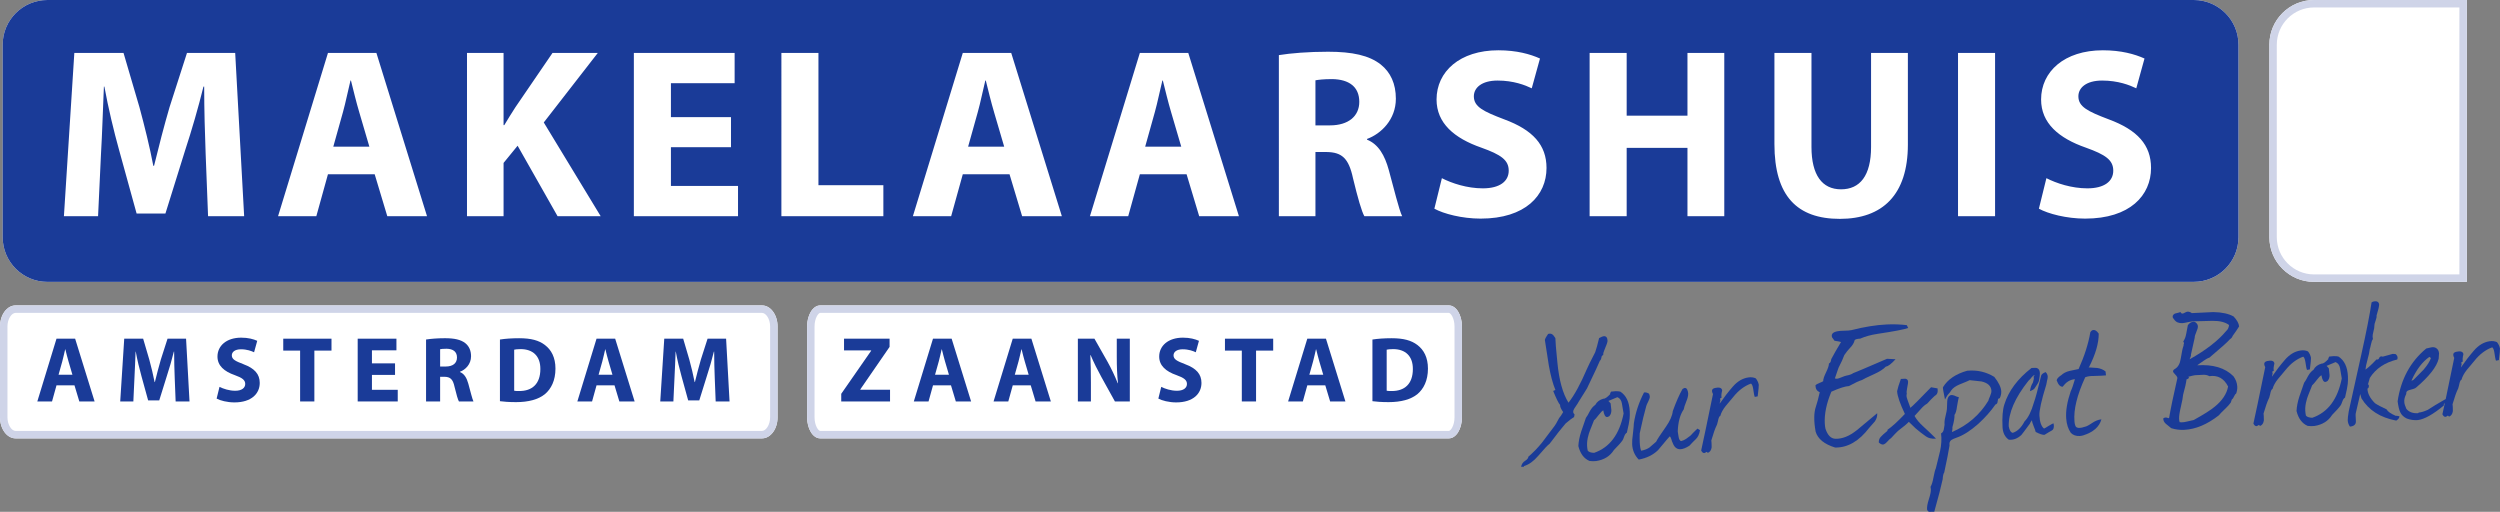 <?xml version="1.0" encoding="UTF-8"?><svg id="Layer_1" xmlns="http://www.w3.org/2000/svg" viewBox="0 0 1682.76 344.51"><rect x="0" y="0" width="1682.76" height="344.51" fill="#808080" stroke="none"/><defs><style>.cls-1{fill:#1a3b98;}.cls-2{fill:#cfd4e8;}.cls-3{fill:#fff;}</style></defs><path class="cls-3" d="M31.9,189.72h1444.73c16.62,0,30.1-13.48,30.1-30.1V30.1c0-16.62-13.48-30.1-30.1-30.1H31.9C15.27,0,1.8,13.48,1.8,30.1v129.53c0,16.62,13.48,30.1,30.1,30.1h0Z"/><path class="cls-1" d="M788.26,75.42c-1.95-6.52-3.91-14.67-5.54-21.19h-.33c-1.63,6.52-3.26,14.84-5.05,21.19l-6.52,23.32h24.29l-6.85-23.32Z"/><path class="cls-1" d="M914.94,68.57c0-10.11-6.85-15.16-18.26-15.33-6.03,0-9.46.49-11.25.82v30.33h9.78c12.39,0,19.73-6.2,19.73-15.82Z"/><path class="cls-1" d="M669.09,75.42c-1.96-6.52-3.91-14.67-5.54-21.19h-.33c-1.63,6.52-3.26,14.84-5.06,21.19l-6.52,23.32h24.29l-6.85-23.32h.01Z"/><path class="cls-1" d="M31.9,189.72h1444.73c16.62,0,30.1-13.48,30.1-30.1V30.1C1506.73,13.48,1493.25,0,1476.63,0H31.9C15.27,0,1.8,13.48,1.8,30.1v129.53c0,16.62,13.48,30.1,30.1,30.1h0ZM1404.03,99.39c-18.26-6.36-30.16-16.47-30.16-32.44,0-18.75,15.65-33.1,41.57-33.1,12.39,0,21.52,2.61,28.04,5.54l-5.54,20.05c-4.4-2.12-12.23-5.22-22.99-5.22s-15.98,4.89-15.98,10.6c0,7.01,6.19,10.11,20.38,15.49,19.4,7.17,28.53,17.28,28.53,32.77,0,18.42-14.18,34.07-44.35,34.07-12.56,0-24.94-3.26-31.14-6.68l5.06-20.54c6.69,3.43,16.96,6.85,27.56,6.85,11.41,0,17.44-4.73,17.44-11.9s-5.22-10.76-18.42-15.49ZM1317.95,35.64h24.94v109.89h-24.94V35.64ZM1194.37,35.64h24.94v63.26c0,18.91,7.17,28.53,19.89,28.53s20.22-9.13,20.22-28.53v-63.26h24.78v61.63c0,33.91-17.12,50.05-45.81,50.05s-44.02-15.32-44.02-50.38v-61.3h0ZM1069.98,35.64h24.94v42.23h40.92v-42.23h24.78v109.89h-24.78v-45.98h-40.92v45.98h-24.94V35.64ZM997.11,99.39c-18.26-6.36-30.16-16.47-30.16-32.44,0-18.75,15.65-33.1,41.58-33.1,12.39,0,21.52,2.61,28.04,5.54l-5.54,20.05c-4.4-2.12-12.23-5.22-22.99-5.22s-15.98,4.89-15.98,10.6c0,7.01,6.2,10.11,20.38,15.49,19.4,7.17,28.53,17.28,28.53,32.77,0,18.42-14.19,34.07-44.35,34.07-12.55,0-24.94-3.26-31.14-6.68l5.06-20.54c6.68,3.43,16.95,6.85,27.55,6.85,11.41,0,17.44-4.73,17.44-11.9s-5.22-10.76-18.42-15.49h0ZM860.81,37.1c7.99-1.3,19.89-2.28,33.1-2.28,16.31,0,27.72,2.45,35.54,8.64,6.52,5.22,10.11,12.88,10.11,22.99,0,14.02-9.95,23.64-19.4,27.07v.49c7.66,3.1,11.9,10.43,14.67,20.54,3.42,12.39,6.85,26.74,8.97,30.98h-25.44c-1.79-3.1-4.4-12.07-7.66-25.6-2.94-13.69-7.66-17.44-17.77-17.61h-7.5v43.2h-24.62V37.1h0ZM767.23,35.64h32.61l34.08,109.89h-26.74l-8.48-28.21h-31.47l-7.83,28.21h-25.76l33.59-109.89h0ZM648.06,35.64h32.6l34.08,109.89h-26.74l-8.48-28.21h-31.47l-7.83,28.21h-25.76l33.59-109.89h0ZM525.95,35.64h24.95v89.02h43.7v20.87h-68.64V35.64h-.01ZM426.66,35.64h67.82v20.38h-42.88v22.83h40.43v20.22h-40.43v26.09h45.16v20.38h-70.11V35.64h0ZM314.33,35.64h24.62v48.58h.49c2.45-4.24,5.05-8.15,7.5-12.06l24.95-36.52h30.49l-36.36,46.79,38.31,63.1h-29.02l-26.9-47.44-9.45,11.58v35.87h-24.62V35.64h0ZM220.75,35.64h32.61l34.07,109.89h-26.74l-8.48-28.21h-31.47l-7.82,28.21h-25.76l33.59-109.89ZM50.05,35.64h33.1l10.76,36.68c3.42,12.72,6.85,26.41,9.29,39.29h.49c3.1-12.72,6.85-27.23,10.43-39.46l11.74-36.52h32.45l6.03,109.89h-24.29l-1.63-42.06c-.49-13.21-.98-29.18-.98-45.16h-.49c-3.42,14.02-7.99,29.67-12.23,42.55l-13.37,42.88h-19.4l-11.74-42.55c-3.59-12.88-7.34-28.53-9.95-42.88h-.33c-.65,14.84-1.14,31.79-1.96,45.49l-1.96,41.74h-22.99l7.01-109.89h.02Z"/><path class="cls-1" d="M241.78,75.42c-1.96-6.52-3.91-14.67-5.54-21.19h-.33c-1.63,6.52-3.26,14.84-5.05,21.19l-6.52,23.32h24.29l-6.85-23.32Z"/><path class="cls-3" d="M512.91,205.58H10.47c-5.78,0-10.47,6.36-10.47,14.2v61.09c0,7.84,4.69,14.2,10.47,14.2h502.45c5.78,0,10.47-6.35,10.47-14.2v-61.09c0-7.84-4.68-14.2-10.47-14.2h-.01Z"/><path class="cls-2" d="M512.91,205.58H10.47c-5.78,0-10.47,6.36-10.47,14.2v61.09c0,7.84,4.69,14.2,10.47,14.2h502.45c5.78,0,10.47-6.35,10.47-14.2v-61.09c0-7.84-4.68-14.2-10.47-14.2h-.01ZM518.36,280.87c0,5.26-2.88,9.18-5.45,9.18H10.47c-2.57,0-5.45-3.92-5.45-9.18v-61.09c0-5.25,2.88-9.18,5.45-9.18h502.45c2.57,0,5.45,3.93,5.45,9.18v61.09h-.01Z"/><path class="cls-1" d="M38.03,227.97l-12.91,42.25h9.9l3.01-10.85h12.1l3.26,10.85h10.28l-13.1-42.25s-12.54,0-12.54,0ZM39.41,252.23l2.51-8.96c.69-2.44,1.32-5.64,1.94-8.15h.12c.63,2.51,1.38,5.64,2.13,8.15l2.63,8.96h-9.34.01Z"/><path class="cls-1" d="M112.77,227.97l-4.51,14.04c-1.38,4.7-2.82,10.28-4.01,15.17h-.19c-.94-4.95-2.26-10.22-3.57-15.11l-4.14-14.1h-12.73l-2.7,42.25h8.84l.75-16.05c.31-5.27.5-11.79.75-17.49h.12c1,5.52,2.45,11.53,3.83,16.49l4.51,16.36h7.46l5.14-16.49c1.63-4.95,3.38-10.97,4.7-16.36h.19c0,6.14.19,12.29.38,17.36l.63,16.18h9.34l-2.32-42.25h-12.47Z"/><path class="cls-1" d="M163.88,245.14c-5.46-2.07-7.84-3.26-7.84-5.96,0-2.19,2.01-4.07,6.14-4.07s7.15,1.19,8.84,2.01l2.13-7.71c-2.51-1.13-6.02-2.13-10.78-2.13-9.97,0-15.99,5.52-15.99,12.73,0,6.14,4.57,10.03,11.6,12.47,5.08,1.82,7.08,3.32,7.08,5.96s-2.32,4.58-6.71,4.58c-4.08,0-8.02-1.32-10.6-2.63l-1.94,7.9c2.38,1.32,7.15,2.57,11.97,2.57,11.6,0,17.05-6.02,17.05-13.11,0-5.95-3.51-9.84-10.97-12.6h.02Z"/><polygon class="cls-1" points="190.66 235.99 202.01 235.99 202.01 270.22 211.6 270.22 211.6 235.99 223.13 235.99 223.13 227.97 190.66 227.97 190.66 235.99"/><polygon class="cls-1" points="250.35 252.35 265.9 252.35 265.9 244.58 250.35 244.58 250.35 235.8 266.84 235.8 266.84 227.97 240.76 227.97 240.76 270.22 267.72 270.22 267.72 262.38 250.35 262.38 250.35 252.35"/><path class="cls-1" d="M309.61,250.41v-.19c3.64-1.32,7.46-5.02,7.46-10.41,0-3.89-1.38-6.83-3.89-8.84-3.01-2.38-7.4-3.32-13.67-3.32-5.08,0-9.65.38-12.73.88v41.69h9.47v-16.61h2.88c3.89.06,5.7,1.51,6.83,6.77,1.25,5.2,2.26,8.65,2.95,9.84h9.78c-.81-1.63-2.13-7.15-3.45-11.91-1.07-3.89-2.7-6.71-5.64-7.9h.01ZM300.01,246.71h-3.76v-11.66c.69-.13,2.01-.31,4.33-.31,4.39.06,7.02,2,7.02,5.89s-2.82,6.08-7.59,6.08h0Z"/><path class="cls-1" d="M366.73,232.17c-4.07-3.07-9.27-4.51-17.3-4.51-4.83,0-9.4.31-12.92.88v41.5c2.38.31,5.89.63,10.85.63,8.27,0,15.04-1.75,19.5-5.45,4.07-3.45,7.02-9.03,7.02-17.11,0-7.46-2.76-12.66-7.15-15.92v-.02ZM349.42,263.2c-1.19,0-2.51,0-3.32-.19v-27.64c.82-.19,2.2-.38,4.33-.38,8.21,0,13.35,4.64,13.29,13.42,0,10.09-5.64,14.86-14.29,14.79h0Z"/><path class="cls-1" d="M401.53,227.97l-12.91,42.25h9.9l3.01-10.85h12.1l3.26,10.85h10.28l-13.1-42.25h-12.54ZM402.91,252.23l2.51-8.96c.69-2.44,1.32-5.64,1.94-8.15h.12c.63,2.51,1.38,5.64,2.13,8.15l2.63,8.96h-9.34,0Z"/><path class="cls-1" d="M476.27,227.97l-4.51,14.04c-1.38,4.7-2.82,10.28-4.01,15.17h-.19c-.94-4.95-2.26-10.22-3.57-15.11l-4.14-14.1h-12.73l-2.7,42.25h8.84l.75-16.05c.31-5.27.5-11.79.75-17.49h.12c1,5.52,2.45,11.53,3.83,16.49l4.51,16.36h7.46l5.14-16.49c1.63-4.95,3.39-10.97,4.7-16.36h.19c0,6.14.19,12.29.38,17.36l.63,16.18h9.34l-2.32-42.25h-12.47,0Z"/><path class="cls-1" d="M1059.62,275.06c1.92-2.8,2.91-4.35,2.99-4.64,2.52-3.95,4.38-6.94,5.59-8.96,5-10.42,7.92-16.69,8.75-18.78h.14c.44-.49.73-1.21.88-2.15-.03-.65.36-1.19,1.18-1.6-.05-1.02.18-2.06.69-3.11,1.51-3.53,2.25-5.67,2.21-6.41-.1-2.14-.9-3.18-2.4-3.11-.74.04-1.85.47-3.3,1.29-1.01,4.25-1.88,7.43-2.62,9.51-3.07,5.95-4.94,9.72-5.61,11.35-4.28,10.02-8.39,17.55-12.35,22.6-3.85-6.07-6.34-15.06-7.48-26.96-.92-9.2-1.38-14.7-1.36-16.47-.2-.27-.35-.5-.45-.68l-.3-.4c-.81-1.36-1.83-2.01-3.04-1.96-.38.02-.75.08-1.11.19-1.22,1.74-1.95,3.09-2.18,4.03.83,5.66,1.72,11.36,2.65,17.11,1.17,6.67,2.65,12.2,4.45,16.6l-1.51.63c2.12,5.22,3.68,8.37,4.67,9.44-.14,1.04.55,2.64,2.06,4.8-1.03,1.83-1.95,3.18-2.74,4.06-1.45,2.87-2.7,4.94-3.76,6.21-3.48,4.58-6.1,8.05-7.83,10.39-2.83,3.49-5.87,6.62-9.11,9.39-.05.93-.71,1.8-1.98,2.61-1.64,1.01-2.6,2.4-2.89,4.19l1.96-.09-.02-.42c3.31-1,6.47-3.26,9.48-6.77,3.89-4.58,6.51-7.37,7.86-8.37,4.65-6.21,8.21-10.72,10.69-13.55,2.42-2.08,4.31-3.53,5.68-4.34l.34-1.7c-1.18-1.06-1.24-2.37-.19-3.91l-.04-.02Z"/><path class="cls-1" d="M1090.59,263.59c-.85-.23-1.98-.32-3.38-.26-.84.04-1.77.14-2.79.28-.52.77-.73,1.34-.61,1.71-2.05,2.15-3.54,3.17-4.48,3.02-2.58.69-4.43,2.09-5.54,4.19-1.27.81-2.46,2.18-3.59,4.1-1.11,2.21-2.01,3.74-2.71,4.62-1.39,4.08-2.45,7.17-3.19,9.26-1.14,3.51-1.77,6.77-1.9,9.76,1.28,5.08,3.77,8.41,7.49,10,1.5.21,3,.23,4.49.06,5.38-.82,9.37-3.31,11.97-7.45,2.85-2.85,4.8-5.04,5.85-6.59.18-.2.55-1.1,1.13-2.72.41-1.14.98-1.92,1.71-2.33,1.09-4.54,1.7-7.67,1.85-9.4.15-1.73.18-3.39.1-4.98-.31-6.34-2.44-10.76-6.39-13.28h0ZM1072.98,304.81c-2.15-.08-3.58-.57-4.27-1.47-.25-1.11-.39-2.22-.44-3.34-.11-2.24.19-4.59.92-7.05.14-.94,1.38-4.27,3.72-9.99.63-.5,1.69-1.71,3.18-3.66,1.23-1.65,2.25-2.67,3.07-3.09.53,3.15,1.44,4.65,2.74,4.49.46-.11.92-.33,1.37-.63.97-1.08,1.42-2.45,1.34-4.13-.19-1.95-.35-3.44-.5-4.46l-1.48-1.61,6.04-2.54c1.62.67,2.62,2.02,3,4.06s.77,4.35,1.18,6.95c-2.77,14.06-9.4,22.88-19.87,26.47h0Z"/><path class="cls-1" d="M1137.85,293.24c-.36.21-1.31.91-2.84,2.1-1,.7-2.14,1.23-3.43,1.57-.85-.24-1.41-1.15-1.68-2.72-.29-2.04-.49-3.29-.6-3.76.24-6.46,1.59-11.43,4.04-14.91.14-1.03.7-2.79,1.7-5.27.92-2.19,1.35-3.99,1.28-5.39-.04-.75-.21-1.53-.54-2.36-.64-1.55-1.72-1.78-3.26-.68-2.15,3.75-4.34,8.72-6.56,14.89-.32,3.1-1.87,6.63-4.67,10.6-3.76,5.33-5.93,8.66-6.52,9.99-2.87,2.47-4.35,3.76-4.44,3.86-1.35,1-3.23,1.74-5.64,2.23-.52-1.09-.85-2.99-.98-5.7-.08-1.68-.09-3.68-.01-6.03,1.67-7.83,3.15-13.98,4.43-18.43.07-.37.53-1.43,1.39-3.15.68-1.34,1-2.38.97-3.13-.03-.56-.2-1.2-.51-1.94-1.25-.78-2.39-1.05-3.4-.81-3.5,6.8-5.78,13.73-6.83,20.79-.03,1.31-.24,3.65-.64,7.04-.42,2.92-.58,5.26-.5,7.03.2,4.01,1.67,7.44,4.43,10.29,5.37-1.01,9.7-3.14,13-6.38,5.12-6.14,7.72-9.21,7.82-9.21.37-.02.78.71,1.23,2.18.23.93.45,1.52.65,1.79,1.09,3.22,2.9,4.77,5.41,4.64,1.68-.08,3.69-.88,6.05-2.4,1.6-1.76,2.97-3.18,4.14-4.26,1.52-1.38,2.5-3.44,2.92-6.17l-1.73-1.04c-2.05,1.97-3.61,3.54-4.67,4.71v.03Z"/><path class="cls-1" d="M1181.79,254.65c-1.53-.67-3.17-.87-4.93-.6-3.9.56-7.4,2.63-10.49,6.19-3.1,3.56-6.04,7.37-8.83,11.42.08-.19.12-.42.1-.7l.36-1.28c-.13-.74-.2-1.2-.21-1.39.08-.19.4-.35.96-.47-.16-1.39-.12-2.54.11-3.43.24-.9.35-1.45.34-1.63-.28-1.76-1.94-2.29-4.98-1.58-1.3.34-1.91,1.02-1.86,2.04.03.56.25,1.25.66,2.06-4.08,19.85-6.73,32.51-7.95,37.97.61,1.18,1.3,1.75,2.05,1.71.38-.02.78-.23,1.23-.62.36-.3.74-.13,1.15.51,1.47-.54,2.34-1.8,2.62-3.77-.02-2.34-.1-3.87-.22-4.61,1.44-4.83,2.55-8.02,3.32-9.55.35-.49.71-1.58,1.1-3.28.44-2.35.99-3.6,1.64-3.72.55-2.08,1.75-4.29,3.6-6.62,1.59-1.94,3.22-3.89,4.9-5.84,3.6-4.57,7.66-7.66,12.16-9.28.68.52,1.15,1.67,1.43,3.44.43,3.15.8,5,1.11,5.55l1.94-.38c.54-4.32.78-6.9.74-7.74-.26-1.58-.94-3.04-2.04-4.39h-.01Z"/><path class="cls-1" d="M1249.78,289.59c-4.94,3.98-9.76,5.9-14.43,5.75-3-.14-5.21-2.41-6.64-6.82-.24-1.11-.39-2.32-.45-3.62-.31-6.34,1.16-13.42,4.43-21.24,5.39-2.42,9.35-3.68,11.86-3.8,3.91-2.15,6.84-3.51,8.77-4.07.72-.51,3.51-1.86,8.35-4.06,3.47-1.57,6.06-3.24,7.74-5,1.4-.07,3.56-1.72,6.49-4.94l-5.76-.28c-13.91,6.01-21.5,9.23-22.79,9.67-.9.7-2.37,1.23-4.4,1.61-.74.13-1.86.52-3.38,1.15-1.51.63-2.5.96-2.96.98-.47.02-.98-.04-1.55-.21,1.06-3.14,1.88-5.51,2.45-7.13,1.79-3.45,3.1-6.31,3.92-8.6,1.4-2.03,2.63-3.59,3.7-4.66,1.78-1.77,2.86-3.55,3.24-5.35.44-.58,1.68-.92,3.73-1.02,3.29-1.47,7.21-2.55,11.75-3.24,11.04-1.65,17.88-2.97,20.55-3.94l-.93-1.91c-4.32-.53-8.86-.69-13.61-.46-7.18.35-15.06,1.62-23.64,3.81-.74.23-2.74.37-6,.43-4.95.15-7.36,1.29-7.26,3.43.02.28.08.6.19.97.7.99,1.25,1.75,1.66,2.3,2.73.43,4.19.73,4.39.9-2.85,4.71-4.92,8.31-6.2,10.8-.26.29-.47.89-.61,1.78-.15.9-.58,1.5-1.31,1.82-.03,1.4-.68,3.39-1.95,5.97-1.28,2.58-1.93,4.57-1.95,5.97-.36.3-1.18.69-2.47,1.17-1.28.49-2.19,1.02-2.72,1.61.02,2.33.98,3.87,2.89,4.61-.92,4.14-1.79,7.41-2.61,9.78-1.39,4.08-1.44,9.67-.16,16.79,1.45,4.88,5.83,8.44,13.13,10.69,8.42.15,16.05-4.26,22.9-13.23,2.22-2.44,3.5-3.89,3.85-4.37,1.22-1.82,1.73-3.65,1.55-5.5-6.73,5.56-11.31,9.38-13.73,11.46h-.03Z"/><path class="cls-1" d="M1303.17,295.25c-3.05-3.02-5.91-5.76-8.6-8.2-2.69-2.43-4.65-4.8-5.88-7.07l3.99-4.4c1.59-1.85,3.07-3.14,4.44-3.86,2.21-2.44,3.95-4.21,5.2-5.3,1.64-.82,2.26-2.49,1.86-4.99l-4.38-.77c-7.56,7.84-12.19,12.46-13.9,13.85-1.71-4.49-2.59-7.12-2.62-7.86-.03-.56.04-1.12.19-1.69-.22-.73-.13-2.1.29-4.08.42-1.98.61-3.3.58-3.95-.06-1.12-.65-1.79-1.78-2.02l-3.07.15c-1.32,3.61-2.17,6.36-2.54,8.25.15,3.17,1.9,8.27,5.23,15.3-4.8,5.09-8.69,8.64-11.67,10.65.03.56-.1.9-.37,1-1.98,1.6-3.41,2.9-4.29,3.92-.89,1.02-1.3,2.24-1.22,3.64.98.98,1.94,1.45,2.87,1.4.75-.04,1.72-.71,2.92-2.04,1.19-1.32,2.02-2.08,2.48-2.29,2.04-2.25,3.6-3.87,4.67-4.85,3.69-2.79,6.12-4.83,7.27-6.1l4.56,4.4c2.73,2.3,4.82,3.92,6.26,4.88,2.05,1.67,4.55,2.35,7.53,2.01l-.02.02Z"/><path class="cls-1" d="M1324.2,249.52c-7.74,2.15-13.22,5.87-16.41,11.17-.06.84.41,3.58,1.38,8.2,1.04-1.73,1.6-2.7,1.68-2.89,1.51-1.66,2.34-2.73,2.51-3.2,1.05-1.54,2.94-2.9,5.69-4.06,4.03-1.6,6.27-2.55,6.73-2.85,2.63.25,5.31.53,8.03.87,4.25,1.01,6.45,3.1,6.61,6.27.05.93-.27,2.16-.94,3.69-.67,1.53-1.05,2.53-1.11,3-5.8,9.53-13.95,16.56-24.47,21.09.29-1.6.38-2.68.26-3.23,1.04-3.6,1.51-6.38,1.42-8.33.79-.98,1.35-2.87,1.69-5.69.58-3.39.99-5.47,1.23-6.23-.75-.15-1.32-.3-1.7-.48-2.01-1.02-3.47-1.23-4.38-.63-1.09.7-1.67,2.09-1.76,4.15-.13,3.09-.19,4.73-.18,4.91-.06.84-.39,2.54-1.01,5.1-.55,2.08-.74,3.92-.57,5.49-.22,1.13-.41,2.22-.54,3.25-.31,1.33-.92,2.19-1.83,2.61.47,3.81.24,7.78-.68,11.94-1.25,5.1-2.18,8.94-2.81,11.49-.51,1.05-1.06,3.18-1.65,6.39-.51,2.83-1.16,4.86-1.94,6.12.12.55.2,1.11.22,1.67.07,1.49-.38,3.73-1.35,6.72s-1.37,5.32-1.2,6.99c.43,1.1,1.11,1.58,2.03,1.44,1.68-.08,2.61-.08,2.8,0,2.78-9.94,4.67-17.23,5.66-21.86.16-2.44.51-3.95,1.04-4.53,1.75-8.12,2.95-14.21,3.59-18.25-.27-1.67.14-2.9,1.22-3.7.54-.4,1.73-.93,3.57-1.58,4.41-1.52,9.26-4.6,14.54-9.26,4.65-4.24,8.5-8.59,11.56-13.04.74-.22,1.18-.64,1.34-1.25.16-.62.27-1.25.33-1.9.06-.66.46-1.01,1.21-1.04.77-1.53,1.11-3.09,1.03-4.67-.13-2.7-1.69-5.94-4.68-9.72-5.49-3.37-11.54-4.76-18.14-4.16h-.02Z"/><path class="cls-1" d="M1379.25,286.49c-1.9,1.21-3.04,1.88-3.41,1.99-1.85-1.49-2.88-4.44-3.1-8.82-.16-3.36,1.37-10.25,4.6-20.68.07-.47.26-1.42.56-2.83.32-1.14.46-2.03.43-2.68-.06-1.12-.53-2.13-1.41-3.02-1.65.64-2.64,1.39-2.97,2.25-2.33,9.64-3.95,15.66-4.86,18.03-1.76,6.16-3.88,10.47-6.38,12.93-2.14,4.12-4.77,6.67-7.9,7.67-1.32-.22-2.23-1.66-2.73-4.35-.25-8.96,4.15-19.17,13.22-30.63.62-.68,1.07-1.13,1.34-1.33,1.32-1.74,2.26-2.58,2.82-2.52.01.28-.2.62-.65,1.01.11.37.17.7.19.98.02.37-.02.65-.1.84-.31,1.23-.51,1.99-.59,2.27-.96,1.36-1.62,3.26-1.96,5.7,1.93-.75,3.01-1.45,3.26-2.12,1.49-2.04,2.43-3.67,2.84-4.9.44-2.54.64-4.23.59-5.08-.12-2.51-1.26-3.72-3.4-3.61l-2.24.11c-9.36,7.28-15.46,15.47-18.28,24.57-1.14,3.52-1.54,8.58-1.22,15.2.19,3.82,1.59,6.65,4.2,8.48,3.1.31,5.94-.76,8.53-3.22.53-.59,2.42-3.11,5.66-7.56.25-.67.72-1.44,1.43-2.31.05,1.02.45,2.41,1.18,4.14.74,1.74,1.17,2.98,1.3,3.72,2.78,1.45,4.78,2.1,5.98,1.95,2.27-1.43,3.9-2.39,4.9-2.9,1-.51,1.46-1.66,1.37-3.43-.02-.46-.09-.93-.2-1.39-.38.02-1.38.54-3.01,1.55h0Z"/><path class="cls-1" d="M1409.57,253.06c3.83-.09,6.48-.23,7.97-.39l-.27-2.62c-1.46-1.23-3.32-2.01-5.58-2.37-1.96-.09-3.93-.23-5.9-.4.09-.1.22-.2.4-.3,4.35-8.54,6.51-16.01,6.47-22.4-1.21-1.79-2.42-2.61-3.62-2.46-.75.04-1.42.54-2.03,1.5-1.3,7.73-3.94,15.98-7.9,24.77-2.03.48-4.07.9-6.1,1.28-2.31.58-4.13,1.51-5.47,2.79-1.99,1.31-3.05,2.49-3.19,3.52,1.08,3.03,2.46,4.46,4.13,4.28,2.19-3.1,4.9-4.77,8.16-5.03-1.04,3.7-1.98,6.4-2.83,8.13-2.45,7.22-3.46,13.39-3.02,18.51.27,3.72,1.32,6.89,3.12,9.51,1.47,1.51,3.47,2.21,5.99,2.09.65-.03,1.39-.16,2.22-.39,6.81-2.11,10.93-5.72,12.36-10.83-2.05.19-4.18,1.05-6.4,2.55-2.21,1.51-3.83,2.34-4.85,2.48-1.29.44-2.4.68-3.32.73-1.59.08-2.57-.36-2.94-1.33-.38-.96-.59-2-.64-3.12-.66-7.82,1.75-17.69,7.24-29.64,1.65-.64,3.64-.93,5.98-.85h.02Z"/><path class="cls-1" d="M1479.54,245.44c.45-.3,1.67-1.15,3.66-2.56,1.53-1.1,2.85-1.82,3.96-2.15,7.98-6.74,12.51-10.79,13.56-12.15,1.26-.91,1.93-1.69,1.99-2.34,2.1-2.9,3.58-5.08,4.44-6.52-.19-2.05-1.42-4.28-3.69-6.69-3.36-1.89-7.94-2.88-13.74-2.97l-14.4.7c-.97-.7-1.92-1.02-2.85-.98-.46.02-1.06.24-1.79.65-.73.41-1.23.62-1.51.64-.75.03-1.23-.31-1.45-1.05l-1.52.49c-1.58.26-2.61.64-3.1,1.13s-.72,1.01-.69,1.57c.01.19.07.42.17.7.4.63.7,1.04.9,1.21,1.2,1.72,3.02,2.51,5.44,2.4.74-.04,2.18-.29,4.31-.77,1.85-.37,3.2-.52,4.04-.48,5.32-.07,9.29-.17,11.9-.3,4.95-.06,8.68.88,11.21,2.8-.19,1.77-.83,3.11-1.91,4-5.47,6.58-13.66,12.93-24.57,19.04-.01-.19.16-.64.5-1.36s.45-1.31.33-1.77c1.16-5.01,2-8.78,2.53-11.34-.04-.84.32-2.12,1.08-3.84s1.11-3,1.07-3.83c-.05-1.12-.66-2.07-1.82-2.86-.38-.17-.76-.24-1.13-.23-1.49.07-2.76.84-3.81,2.29-.31,1.42-.66,3.28-1.06,5.6-.4,2.31-1.09,4.09-2.05,5.35.4.54.57,1.05.49,1.52l-.25.57.02.42c-.09.19-.12.38-.11.56-.5,1.15-1.11,3.98-1.83,8.5-.49,3.39-1.78,5.69-3.87,6.91-.91.51-1.35,1.1-1.31,1.74.02.38.54,1.1,1.58,2.17,1.03,1.07,1.47,1.89,1.31,2.45-2.62,11.43-4.47,20.35-5.56,26.76-.19.1-.61.03-1.27-.22-.85-.33-1.74-.2-2.64.41-.03,1.41.57,2.64,1.79,3.7,1.22,1.06,2.41,2.03,3.57,2.9,2.75.89,5.67,1.27,8.74,1.12,7.64-.37,15.38-3.6,23.21-9.69.79-.96,2.15-2.36,4.07-4.19,1.92-1.82,3.27-3.31,4.06-4.47l.74-2.14c.55-.31,1.03-.96,1.44-1.96.42-1,.9-1.65,1.44-1.96.58-1.62.83-3.16.75-4.66-.12-2.52-.99-4.85-2.58-7.02-5.6-5.61-13.71-8.07-24.32-7.36l.13-.15c.18-.19.31-.29.41-.3h0ZM1482.68,252.29c1.86-.09,3.32.21,4.39.91,5.66-.84,9.89,1.48,12.67,6.95-.88,4.9-3.88,9.43-9,13.61-2.6,2.19-7.31,5.17-14.14,8.96-.19,0-1.76.37-4.71,1.07-1.94.47-3.52.6-4.75.37-.22-.64-.35-1.38-.39-2.22-.08-1.68.32-4.41,1.21-8.19s1.39-6.47,1.5-8.06c1.27-4.55,2.04-7.99,2.3-10.34.09,0,.28-.06.55-.17.28-.1.68-.4,1.22-.9l-.59-.67c2.03-.57,3.55-.92,4.57-1.06l5.17-.25h0Z"/><path class="cls-1" d="M1551.75,243.45c.44,3.15.8,5.01,1.11,5.55l1.94-.37c.54-4.33.79-6.91.74-7.74-.27-1.58-.94-3.04-2.04-4.38-1.53-.67-3.17-.87-4.93-.6-3.9.56-7.39,2.63-10.49,6.19s-6.04,7.37-8.83,11.43c.08-.19.12-.43.1-.7l.36-1.28c-.13-.74-.2-1.21-.21-1.39.08-.19.4-.35.96-.47-.16-1.39-.12-2.54.11-3.43.23-.9.35-1.45.34-1.63-.28-1.76-1.94-2.29-4.98-1.58-1.29.34-1.91,1.02-1.86,2.05.03.56.25,1.24.66,2.06-4.07,19.86-6.72,32.51-7.95,37.97.62,1.18,1.3,1.75,2.05,1.72.38-.02.78-.23,1.23-.62.35-.3.74-.13,1.15.51,1.46-.55,2.34-1.8,2.62-3.77-.02-2.33-.1-3.87-.23-4.61,1.44-4.83,2.55-8.02,3.31-9.55.35-.49.72-1.58,1.1-3.28.44-2.35.99-3.6,1.64-3.72.55-2.08,1.75-4.29,3.6-6.62,1.59-1.95,3.22-3.89,4.9-5.84,3.61-4.57,7.66-7.66,12.16-9.28.68.53,1.16,1.67,1.43,3.43v-.05Z"/><path class="cls-1" d="M1580.4,253.27c-.31-6.34-2.44-10.77-6.4-13.28-.85-.24-1.98-.32-3.38-.26-.84.04-1.77.13-2.79.27-.52.77-.73,1.34-.62,1.71-2.05,2.16-3.54,3.17-4.47,3.02-2.59.69-4.43,2.09-5.54,4.2-1.27.81-2.47,2.18-3.58,4.1-1.11,2.2-2.01,3.74-2.72,4.62-1.39,4.08-2.45,7.17-3.19,9.26-1.14,3.51-1.77,6.77-1.91,9.76,1.28,5.08,3.78,8.41,7.5,10,1.5.2,3,.22,4.49.06,5.38-.82,9.37-3.31,11.97-7.45,2.85-2.85,4.8-5.05,5.84-6.59.18-.2.56-1.1,1.13-2.72.41-1.14.98-1.92,1.71-2.33,1.08-4.54,1.7-7.67,1.85-9.41.15-1.73.18-3.39.11-4.98v.02ZM1556.4,281.2c-2.15-.08-3.58-.57-4.28-1.48-.24-1.11-.39-2.22-.44-3.34-.11-2.24.2-4.59.92-7.05.14-.95,1.38-4.28,3.72-9.99.63-.5,1.69-1.71,3.18-3.66,1.23-1.65,2.25-2.67,3.07-3.09.53,3.15,1.44,4.65,2.74,4.49.46-.12.91-.33,1.37-.63.98-1.07,1.43-2.45,1.34-4.12-.19-1.95-.35-3.44-.5-4.46l-1.48-1.61,6.04-2.54c1.62.67,2.62,2.02,3,4.06s.77,4.35,1.18,6.95c-2.77,14.06-9.39,22.88-19.87,26.48h0Z"/><path class="cls-1" d="M1613.78,279.94c-.19-.08-.61-.11-1.26-.08-3.34-1.43-5.37-2.87-6.1-4.33-3.53-1.6-6.12-2.97-7.77-4.1-3.34-3.29-5.04-6.57-5.1-9.84l.27-.16c.63-.4.82-1.25.57-2.55-.19.01-.37.02-.56.03l1.32-4.55c3.99-6.27,10.14-10.4,18.45-12.39.16-.48.24-.9.22-1.27-.04-.84-.45-1.61-1.24-2.32-.76-.15-1.5-.21-2.25-.17.28-.02-1.89.6-6.49,1.86-1.24-.5-2.11-.08-2.6,1.25-.25.57-.8.79-1.65.64-3.02,3.23-5.48,5.51-7.38,6.81.11-1.59.58-3.88,1.42-6.87s1.31-5.22,1.42-6.72c.17-.38.48-1.61.94-3.69.3-1.51.71-2.6,1.24-3.28-.12-.55-.19-1.06-.22-1.53-.04-.84.16-2.06.59-3.67.43-1.61.63-2.81.59-3.6-.04-.79.23-1.95.81-3.47.57-1.52.8-2.7.67-3.54,1.21-3.89,1.79-6.44,1.73-7.65-.25-1.39-1.18-2.05-2.76-1.97-.94.04-1.72.32-2.34.82-1.19,8.09-3.51,19.88-6.96,35.38-3.98,17.94-6.77,30.55-8.38,37.83-.51,3.01-.74,5.03-.69,6.06.08,1.58.56,3,1.47,4.27,2.79-.23,4.13-1.47,4.02-3.7-.02-.47-.05-1.1-.09-1.89-.04-.79-.07-1.37-.09-1.75-.04-.84.01-1.49.16-1.97,1.33-5.57,2.31-9.77,2.93-12.6.44,1.28.72,2.25.84,2.9,4.87,7.98,12.67,12.97,23.41,14.97,1.54-.92,2.24-1.93,2.09-3.05l-.84.04-.43-.12.04-.03Z"/><path class="cls-3" d="M975.24,205.58h-423.17c-4.87,0-8.82,6.36-8.82,14.2v61.09c0,7.84,3.95,14.2,8.82,14.2h423.17c4.87,0,8.81-6.35,8.81-14.2v-61.09c0-7.84-3.94-14.2-8.81-14.2Z"/><path class="cls-2" d="M975.24,205.58h-423.17c-4.87,0-8.82,6.36-8.82,14.2v61.09c0,7.84,3.95,14.2,8.82,14.2h423.17c4.87,0,8.81-6.35,8.81-14.2v-61.09c0-7.84-3.94-14.2-8.81-14.2ZM979.04,280.87c0,5.71-2.64,9.18-3.8,9.18h-423.17c-1.16,0-3.8-3.47-3.8-9.18v-61.09c0-5.71,2.64-9.18,3.8-9.18h423.17c1.16,0,3.8,3.47,3.8,9.18v61.09Z"/><path class="cls-1" d="M1682.76,234.68c-.27-1.58-.94-3.04-2.04-4.39-1.53-.67-3.17-.87-4.93-.6-3.89.56-7.39,2.63-10.49,6.19s-6.04,7.37-8.83,11.42c.08-.19.12-.43.1-.7l.36-1.28c-.13-.74-.2-1.2-.21-1.39.08-.19.41-.35.96-.47-.16-1.39-.12-2.54.11-3.43.24-.9.35-1.45.34-1.64-.28-1.76-1.93-2.28-4.98-1.57-1.29.34-1.91,1.02-1.86,2.04.03.56.25,1.25.66,2.06-2.41,11.75-4.32,20.95-5.73,27.66-5.5,3.15-9.52,5.57-12.04,7.27-2.56,1.15-4.59,1.77-6.08,1.84l-.54.45c-3.54.17-6.16-.82-7.85-2.98-.85-2.01-1.29-3.39-1.32-4.14-.28-1.76.15-3.7,1.26-5.81-.16-1.39.5-2.27,1.98-2.62,2.49-.59,4.01-1.13,4.54-1.62,8.88-7.53,13.98-14.04,15.3-19.52.04-1.12.12-2.3.25-3.52-.07-1.49-.62-2.64-1.64-3.42-1.02-.79-2.27-1.01-3.75-.66-1.76.37-2.82.61-3.19.72-10.69,8.84-17.11,20.69-19.29,35.55.45,3.43,1.04,5.89,1.76,7.34.83,1.83,2.31,3.25,4.41,4.26,2.47.91,4.96,1.25,7.48,1.04,4.45-.59,10.27-3.87,17.46-9.82-.12-.65.04-1.12.49-1.43l.18-.2c-.69,3.27-1.24,5.8-1.64,7.56.62,1.18,1.3,1.76,2.05,1.71.38-.01.78-.23,1.23-.62.35-.3.74-.13,1.15.51,1.47-.54,2.34-1.8,2.62-3.77-.02-2.34-.1-3.87-.22-4.61,1.44-4.83,2.55-8.02,3.31-9.55.35-.49.72-1.58,1.1-3.28.44-2.35.99-3.6,1.64-3.72.55-2.08,1.75-4.29,3.6-6.62,1.59-1.94,3.22-3.89,4.9-5.85,3.6-4.57,7.66-7.66,12.16-9.28.68.52,1.15,1.67,1.43,3.44.44,3.15.81,5,1.11,5.55l1.94-.38c.53-4.32.78-6.9.74-7.74v.02ZM1635.25,240.22c.39.26.73.53,1.02.79-.73,2.18-2.38,4.79-4.94,7.81-2.23,2.26-4.45,4.51-6.68,6.77-.54.4-1.05.61-1.51.64,3.28-7.35,7.32-12.69,12.11-16.01h0Z"/><polygon class="cls-1" points="579.09 262.07 598.78 233.49 598.78 227.97 568.12 227.97 568.12 235.86 586.37 235.86 586.37 236.11 566.24 265.08 566.24 270.22 599.09 270.22 599.09 262.32 579.09 262.32 579.09 262.07"/><path class="cls-1" d="M628,227.97l-12.91,42.25h9.91l3.01-10.85h12.1l3.26,10.85h10.28l-13.1-42.25h-12.55ZM629.38,252.23l2.51-8.96c.69-2.44,1.32-5.64,1.95-8.15h.12c.63,2.51,1.38,5.64,2.13,8.15l2.64,8.96h-9.35Z"/><path class="cls-1" d="M681.68,227.97l-12.91,42.25h9.91l3.01-10.85h12.1l3.26,10.85h10.28l-13.1-42.25h-12.55ZM683.06,252.23l2.51-8.96c.69-2.44,1.32-5.64,1.94-8.15h.13c.63,2.51,1.38,5.64,2.13,8.15l2.63,8.96h-9.34Z"/><path class="cls-1" d="M751.71,240.32c0,6.33.19,12.04.82,17.61h-.19c-1.88-4.76-4.39-10.03-6.89-14.48l-8.78-15.48h-11.16v42.25h8.78v-12.73c0-6.9-.13-12.85-.38-18.43l.19-.06c2.07,4.95,4.83,10.4,7.33,14.92l9.02,16.3h10.03v-42.25h-8.78v12.35h0Z"/><path class="cls-1" d="M797.74,245.14c-5.45-2.07-7.83-3.26-7.83-5.96,0-2.19,2-4.07,6.14-4.07s7.14,1.19,8.84,2.01l2.13-7.71c-2.51-1.13-6.02-2.13-10.78-2.13-9.97,0-15.98,5.52-15.98,12.73,0,6.14,4.58,10.03,11.6,12.47,5.08,1.82,7.08,3.32,7.08,5.96s-2.32,4.58-6.71,4.58c-4.08,0-8.03-1.32-10.6-2.63l-1.94,7.9c2.38,1.32,7.14,2.57,11.97,2.57,11.59,0,17.05-6.02,17.05-13.11,0-5.95-3.51-9.84-10.97-12.6h0Z"/><polygon class="cls-1" points="824.52 235.99 835.87 235.99 835.87 270.22 845.46 270.22 845.46 235.99 856.99 235.99 856.99 227.97 824.52 227.97 824.52 235.99"/><path class="cls-1" d="M879.95,227.97l-12.91,42.25h9.91l3.01-10.85h12.1l3.26,10.85h10.28l-13.1-42.25h-12.55ZM881.33,252.23l2.51-8.96c.69-2.44,1.32-5.64,1.95-8.15h.12c.63,2.51,1.38,5.64,2.13,8.15l2.64,8.96h-9.35Z"/><path class="cls-1" d="M954,232.17c-4.08-3.07-9.28-4.51-17.3-4.51-4.83,0-9.41.31-12.91.88v41.5c2.38.31,5.9.63,10.85.63,8.27,0,15.04-1.75,19.5-5.45,4.07-3.45,7.02-9.03,7.02-17.11,0-7.46-2.76-12.66-7.15-15.92v-.02ZM936.7,263.2c-1.19,0-2.51,0-3.32-.19v-27.64c.81-.19,2.2-.38,4.33-.38,8.21,0,13.35,4.64,13.29,13.42,0,10.09-5.64,14.86-14.29,14.79h-.01Z"/><path class="cls-3" d="M1557.6,189.72h102.84V0h-102.84c-16.62,0-30.1,13.48-30.1,30.1v129.53c0,16.62,13.48,30.1,30.1,30.1h0Z"/><path class="cls-2" d="M1557.6,189.72h102.84V0h-102.84c-16.62,0-30.1,13.48-30.1,30.1v129.53c0,16.62,13.48,30.1,30.1,30.1h0ZM1532.52,30.1c0-13.83,11.25-25.08,25.08-25.08h97.82v179.69h-97.82c-13.83,0-25.08-11.25-25.08-25.08V30.1Z"/></svg>